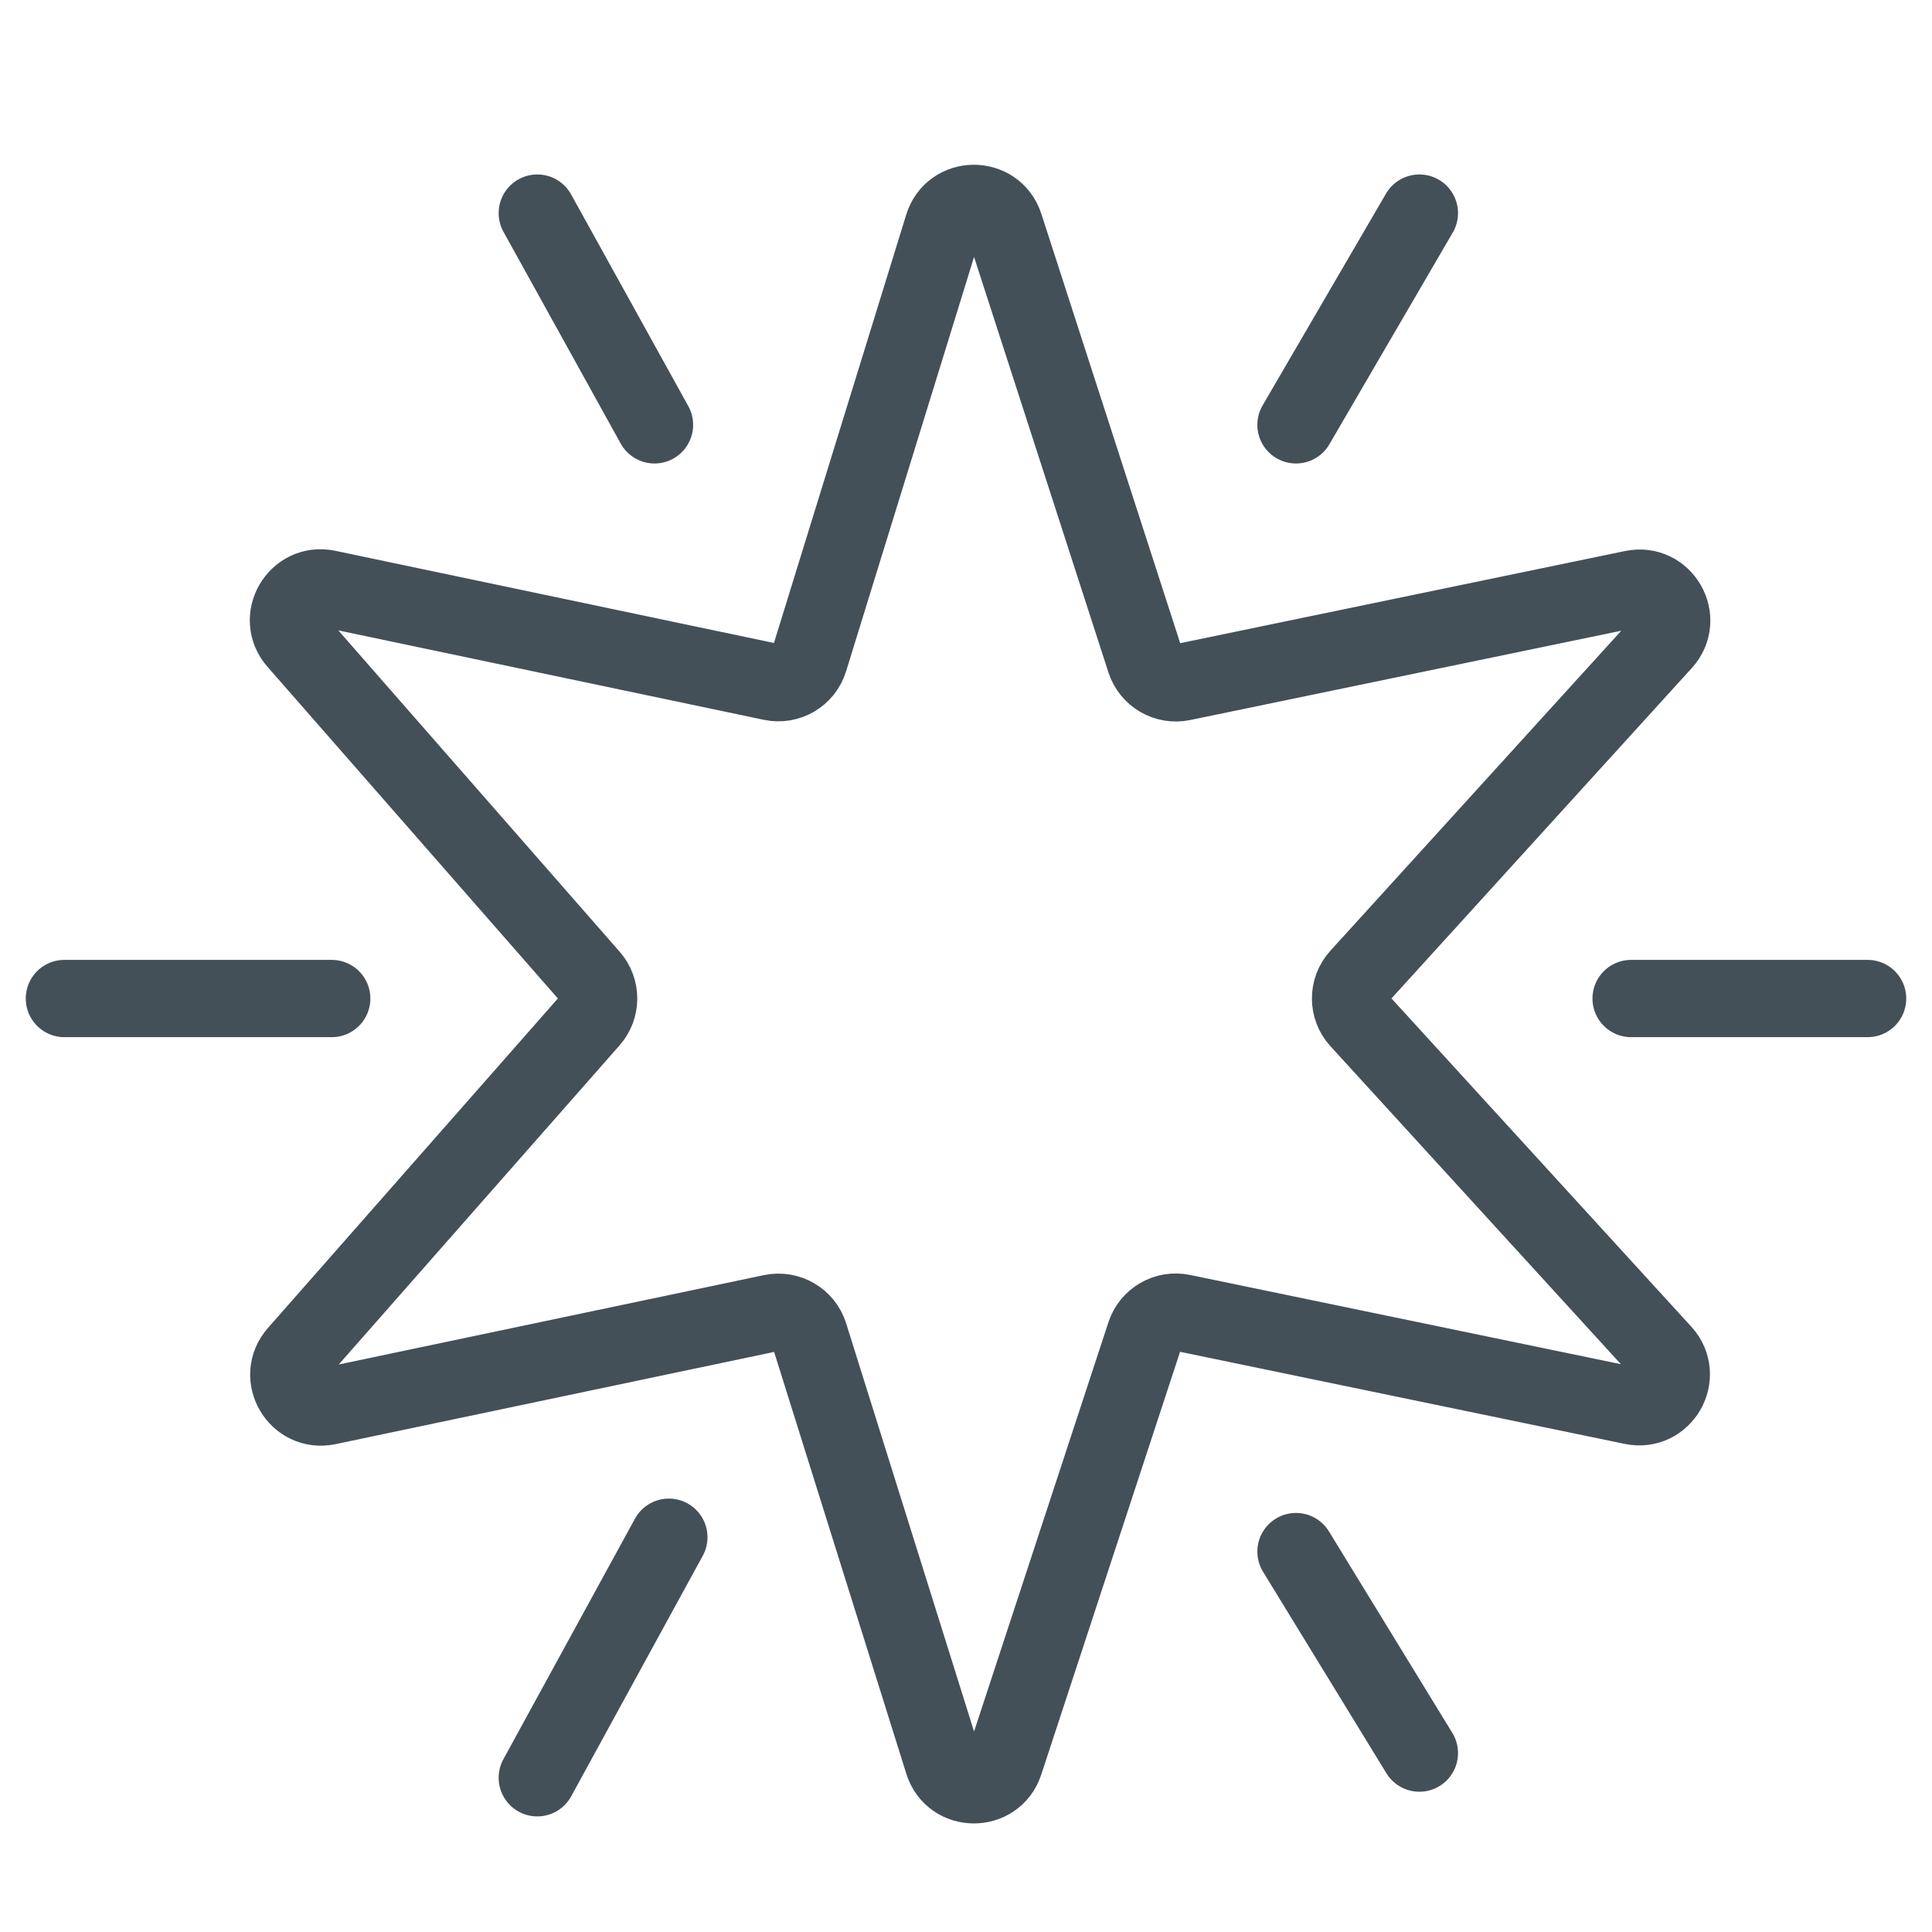 <svg width="30" height="30" viewBox="0 0 30 30" fill="none" xmlns="http://www.w3.org/2000/svg">
<path d="M20.124 24.093L22.04 27.222M29 15.505H25.328M22.04 3.309L20.124 6.597M10.163 6.597L8.343 3.309M5.151 15.505H1M8.343 27.605L10.386 23.87M25.82 21.006L21.102 15.841C20.928 15.651 20.928 15.359 21.101 15.168L25.826 9.97C26.152 9.612 25.829 9.046 25.355 9.144L18.36 10.593C18.111 10.645 17.862 10.5 17.783 10.258L15.599 3.505C15.448 3.04 14.789 3.044 14.645 3.511L12.564 10.249C12.488 10.495 12.237 10.643 11.984 10.59L5.084 9.14C4.614 9.042 4.288 9.598 4.605 9.959L9.172 15.175C9.337 15.364 9.337 15.646 9.171 15.835L4.611 21.017C4.293 21.378 4.619 21.936 5.089 21.837L11.986 20.387C12.238 20.335 12.489 20.482 12.566 20.727L14.646 27.364C14.791 27.828 15.446 27.832 15.598 27.37L17.782 20.718C17.861 20.477 18.11 20.333 18.358 20.385L25.349 21.833C25.824 21.931 26.146 21.364 25.82 21.006Z" stroke="#435058" stroke-width="1.2" stroke-linecap="round"/>
</svg>
